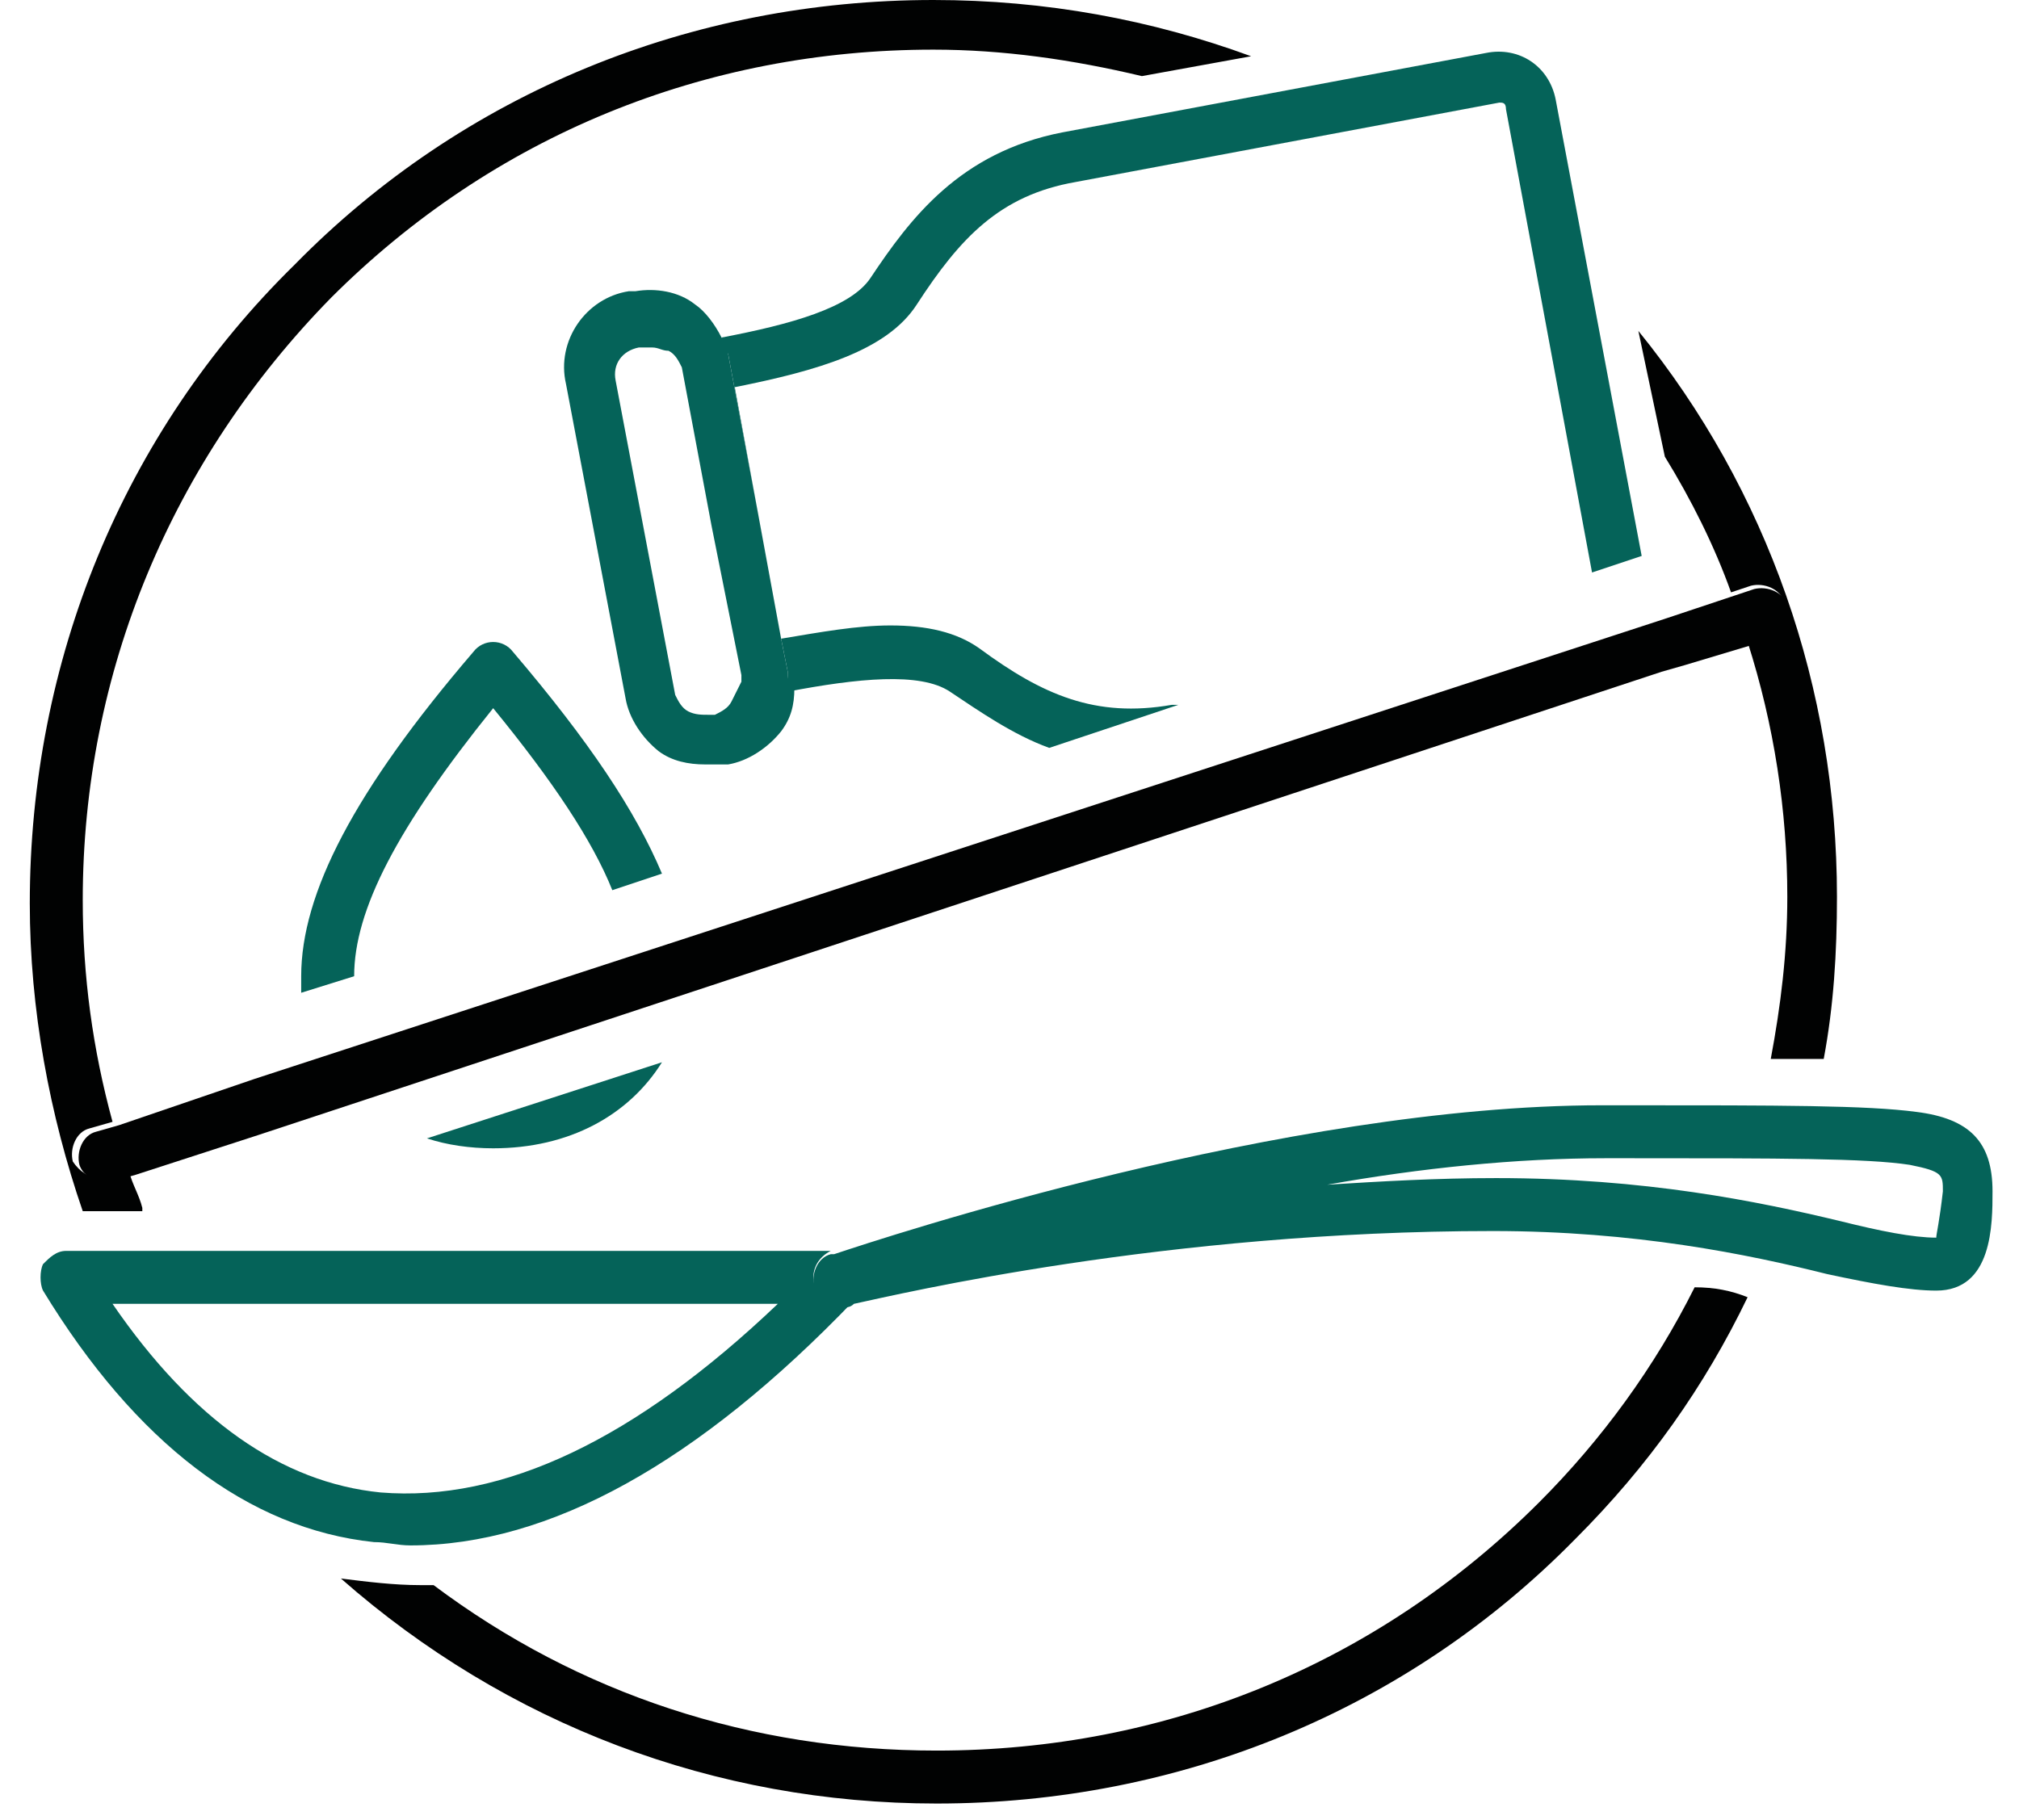 <svg width="61" height="55" viewBox="0 0 61 55" fill="none" xmlns="http://www.w3.org/2000/svg">
<path d="M4.3 36.5C4.2 36.1 4 35.8 3.9 35.4L3.2 35.6C3.1 35.6 3 35.6 3 35.6C2.7 35.6 2.4 35.4 2.2 35.1C2.1 34.7 2.3 34.2 2.7 34.1L3.4 33.9C2.8 31.7 2.5 29.5 2.5 27.2C2.5 20.3 5.2 13.9 10 9C14.9 4.1 21.3 1.5 28.2 1.5C30.3 1.5 32.4 1.8 34.5 2.3L37.8 1.7C34.8 0.6 31.6 0 28.2 0C20.9 0 14 2.8 8.9 8C3.7 13.1 0.9 20 0.9 27.3C0.9 30.5 1.5 33.7 2.5 36.6H4.3V36.5Z" fill="#010202"/>
<path d="M50.3 13.8C51.1 15.1 51.8 16.5 52.3 17.9L52.9 17.7C53.3 17.6 53.8 17.8 53.9 18.2C54 18.6 53.8 19.1 53.4 19.2L52.8 19.4C53.6 21.9 54 24.5 54 27.1C54 28.8 53.8 30.4 53.5 32C54.1 32 54.6 32 55.1 32C55.4 30.4 55.5 28.8 55.5 27.1C55.5 20.8 53.4 14.8 49.5 10L50.3 13.8Z" fill="#010202"/>
<path d="M51.2 38.9C50 41.3 48.4 43.5 46.5 45.4C41.6 50.3 35.2 52.9 28.3 52.9C22.7 52.9 17.5 51.2 13.1 47.9C13 47.9 12.8 47.9 12.7 47.9C11.9 47.9 11.1 47.8 10.3 47.7C15.3 52.1 21.6 54.5 28.3 54.5C35.6 54.5 42.5 51.7 47.6 46.5C49.8 44.3 51.5 41.9 52.8 39.2C52.3 39 51.8 38.9 51.2 38.9Z" fill="#010202"/>
<path d="M25.4 39.4C25.1 39.4 24.7 39.2 24.6 38.8C24.5 38.4 24.7 38 25.1 37.8H25.2H2C1.7 37.8 1.5 38 1.3 38.2C1.2 38.4 1.2 38.8 1.3 39C4.1 43.6 7.5 46.2 11.3 46.6C11.7 46.6 12 46.7 12.4 46.7C16.6 46.7 21.1 44.2 25.8 39.3C25.7 39.3 25.6 39.3 25.6 39.4C25.5 39.4 25.5 39.4 25.4 39.4ZM11.5 45.1C8.5 44.8 5.8 42.9 3.4 39.4H23.5C19.2 43.5 15.2 45.4 11.5 45.1Z" fill="#056359"/>
<path d="M57.9 33.6C56.4 33.4 53.8 33.4 49.1 33.4H48.4C38.8 33.4 26.7 37.4 25.2 37.9C25.1 37.9 25.1 37.9 25.1 37.9C24.7 38 24.5 38.5 24.6 38.9C24.7 39.2 25 39.5 25.4 39.5C25.5 39.5 25.5 39.5 25.6 39.5C25.6 39.5 25.7 39.5 25.8 39.4C27.2 39.1 35.2 37.2 45.1 37.2C49.4 37.2 52.8 37.9 55.2 38.5C56.6 38.8 57.7 39 58.5 39C60.2 39 60.2 37 60.2 36C60.2 34.5 59.5 33.8 57.9 33.6ZM58.5 37.4C57.8 37.4 56.8 37.2 55.6 36.9C53.1 36.3 49.7 35.6 45.2 35.6C43.4 35.6 41.7 35.7 40.1 35.8C42.9 35.3 45.8 35 48.5 35H49.2C53.8 35 56.4 35 57.7 35.2C58.7 35.4 58.7 35.5 58.7 36C58.6 36.9 58.5 37.3 58.5 37.4Z" fill="#056359"/>
<path d="M20 32.1L12.9 34.4C13.5 34.6 14.2 34.7 14.9 34.7C17.2 34.7 19 33.7 20 32.1Z" fill="#056359"/>
<path d="M14.9 21.4C16.7 23.6 17.9 25.4 18.5 26.9L20 26.4C19.2 24.5 17.8 22.4 15.5 19.7C15.2 19.3 14.6 19.3 14.3 19.7C10.7 23.9 9.1 27 9.1 29.5C9.1 29.7 9.1 29.8 9.1 30L10.7 29.5C10.7 27.5 12 25 14.9 21.4Z" fill="#056359"/>
<path d="M35.4 21.3C33.1 21.7 31.5 21 29.6 19.6C28.9 19.1 28 18.9 26.9 18.9C25.9 18.9 24.8 19.1 23.6 19.3L23.8 20.3C23.8 20.5 23.8 20.7 23.8 20.9C25.9 20.5 27.8 20.3 28.7 20.9C29.6 21.5 30.6 22.2 31.7 22.6L35.6 21.3H35.4Z" fill="#056359"/>
<path d="M22.2 20.3L21.3 15.8L22.2 20.3Z" fill="#056359"/>
<path d="M22.9 15.5L22.2 11.7C24.7 11.2 26.8 10.6 27.7 9.2C29 7.2 30.2 5.9 32.5 5.5L45.3 3.1C45.4 3.1 45.5 3.1 45.5 3.3L48.1 17.3L49.6 16.8L47 3C46.8 2 45.9 1.4 44.9 1.6L32.1 4C29 4.6 27.5 6.6 26.3 8.4C25.7 9.3 23.9 9.8 21.8 10.2C21.9 10.4 21.9 10.5 22 10.7L22.9 15.5Z" fill="#056359"/>
<path d="M23.8 20.3L23.6 19.3L22.9 15.5L22 10.7C22 10.5 21.9 10.3 21.8 10.2C21.6 9.8 21.3 9.4 21 9.2C20.5 8.8 19.8 8.7 19.2 8.8H19C17.7 9 16.8 10.3 17.1 11.6L18.9 21.1C19 21.7 19.4 22.3 19.9 22.7C20.3 23 20.8 23.1 21.3 23.1C21.5 23.1 21.6 23.1 21.8 23.1H22C22.6 23 23.2 22.6 23.6 22.1C23.9 21.7 24 21.3 24 20.8C23.8 20.6 23.8 20.5 23.8 20.3ZM22.1 21.2C22 21.4 21.8 21.5 21.6 21.6H21.4C21.2 21.6 21 21.6 20.8 21.5C20.6 21.4 20.5 21.2 20.4 21L18.6 11.5C18.5 11 18.8 10.6 19.3 10.5H19.5C19.6 10.5 19.6 10.5 19.7 10.5C19.9 10.5 20 10.6 20.2 10.6C20.4 10.7 20.5 10.9 20.6 11.1L21.5 15.9L22.4 20.4V20.6C22.3 20.8 22.2 21 22.1 21.2Z" fill="#056359"/>
<path d="M50.2 20.3L50.9 20.1L52.9 19.5L53.5 19.3C53.9 19.2 54.1 18.7 54 18.3C53.9 17.9 53.4 17.7 53 17.8L52.4 18L51.2 18.4L50.3 18.7L7.7 32.6L3.6 34L2.9 34.2C2.5 34.3 2.3 34.8 2.4 35.2C2.5 35.5 2.8 35.7 3.2 35.7C3.3 35.7 3.4 35.7 3.4 35.7L4.1 35.5L7.8 34.3L50.2 20.3Z" fill="#010202"/>
</svg>
